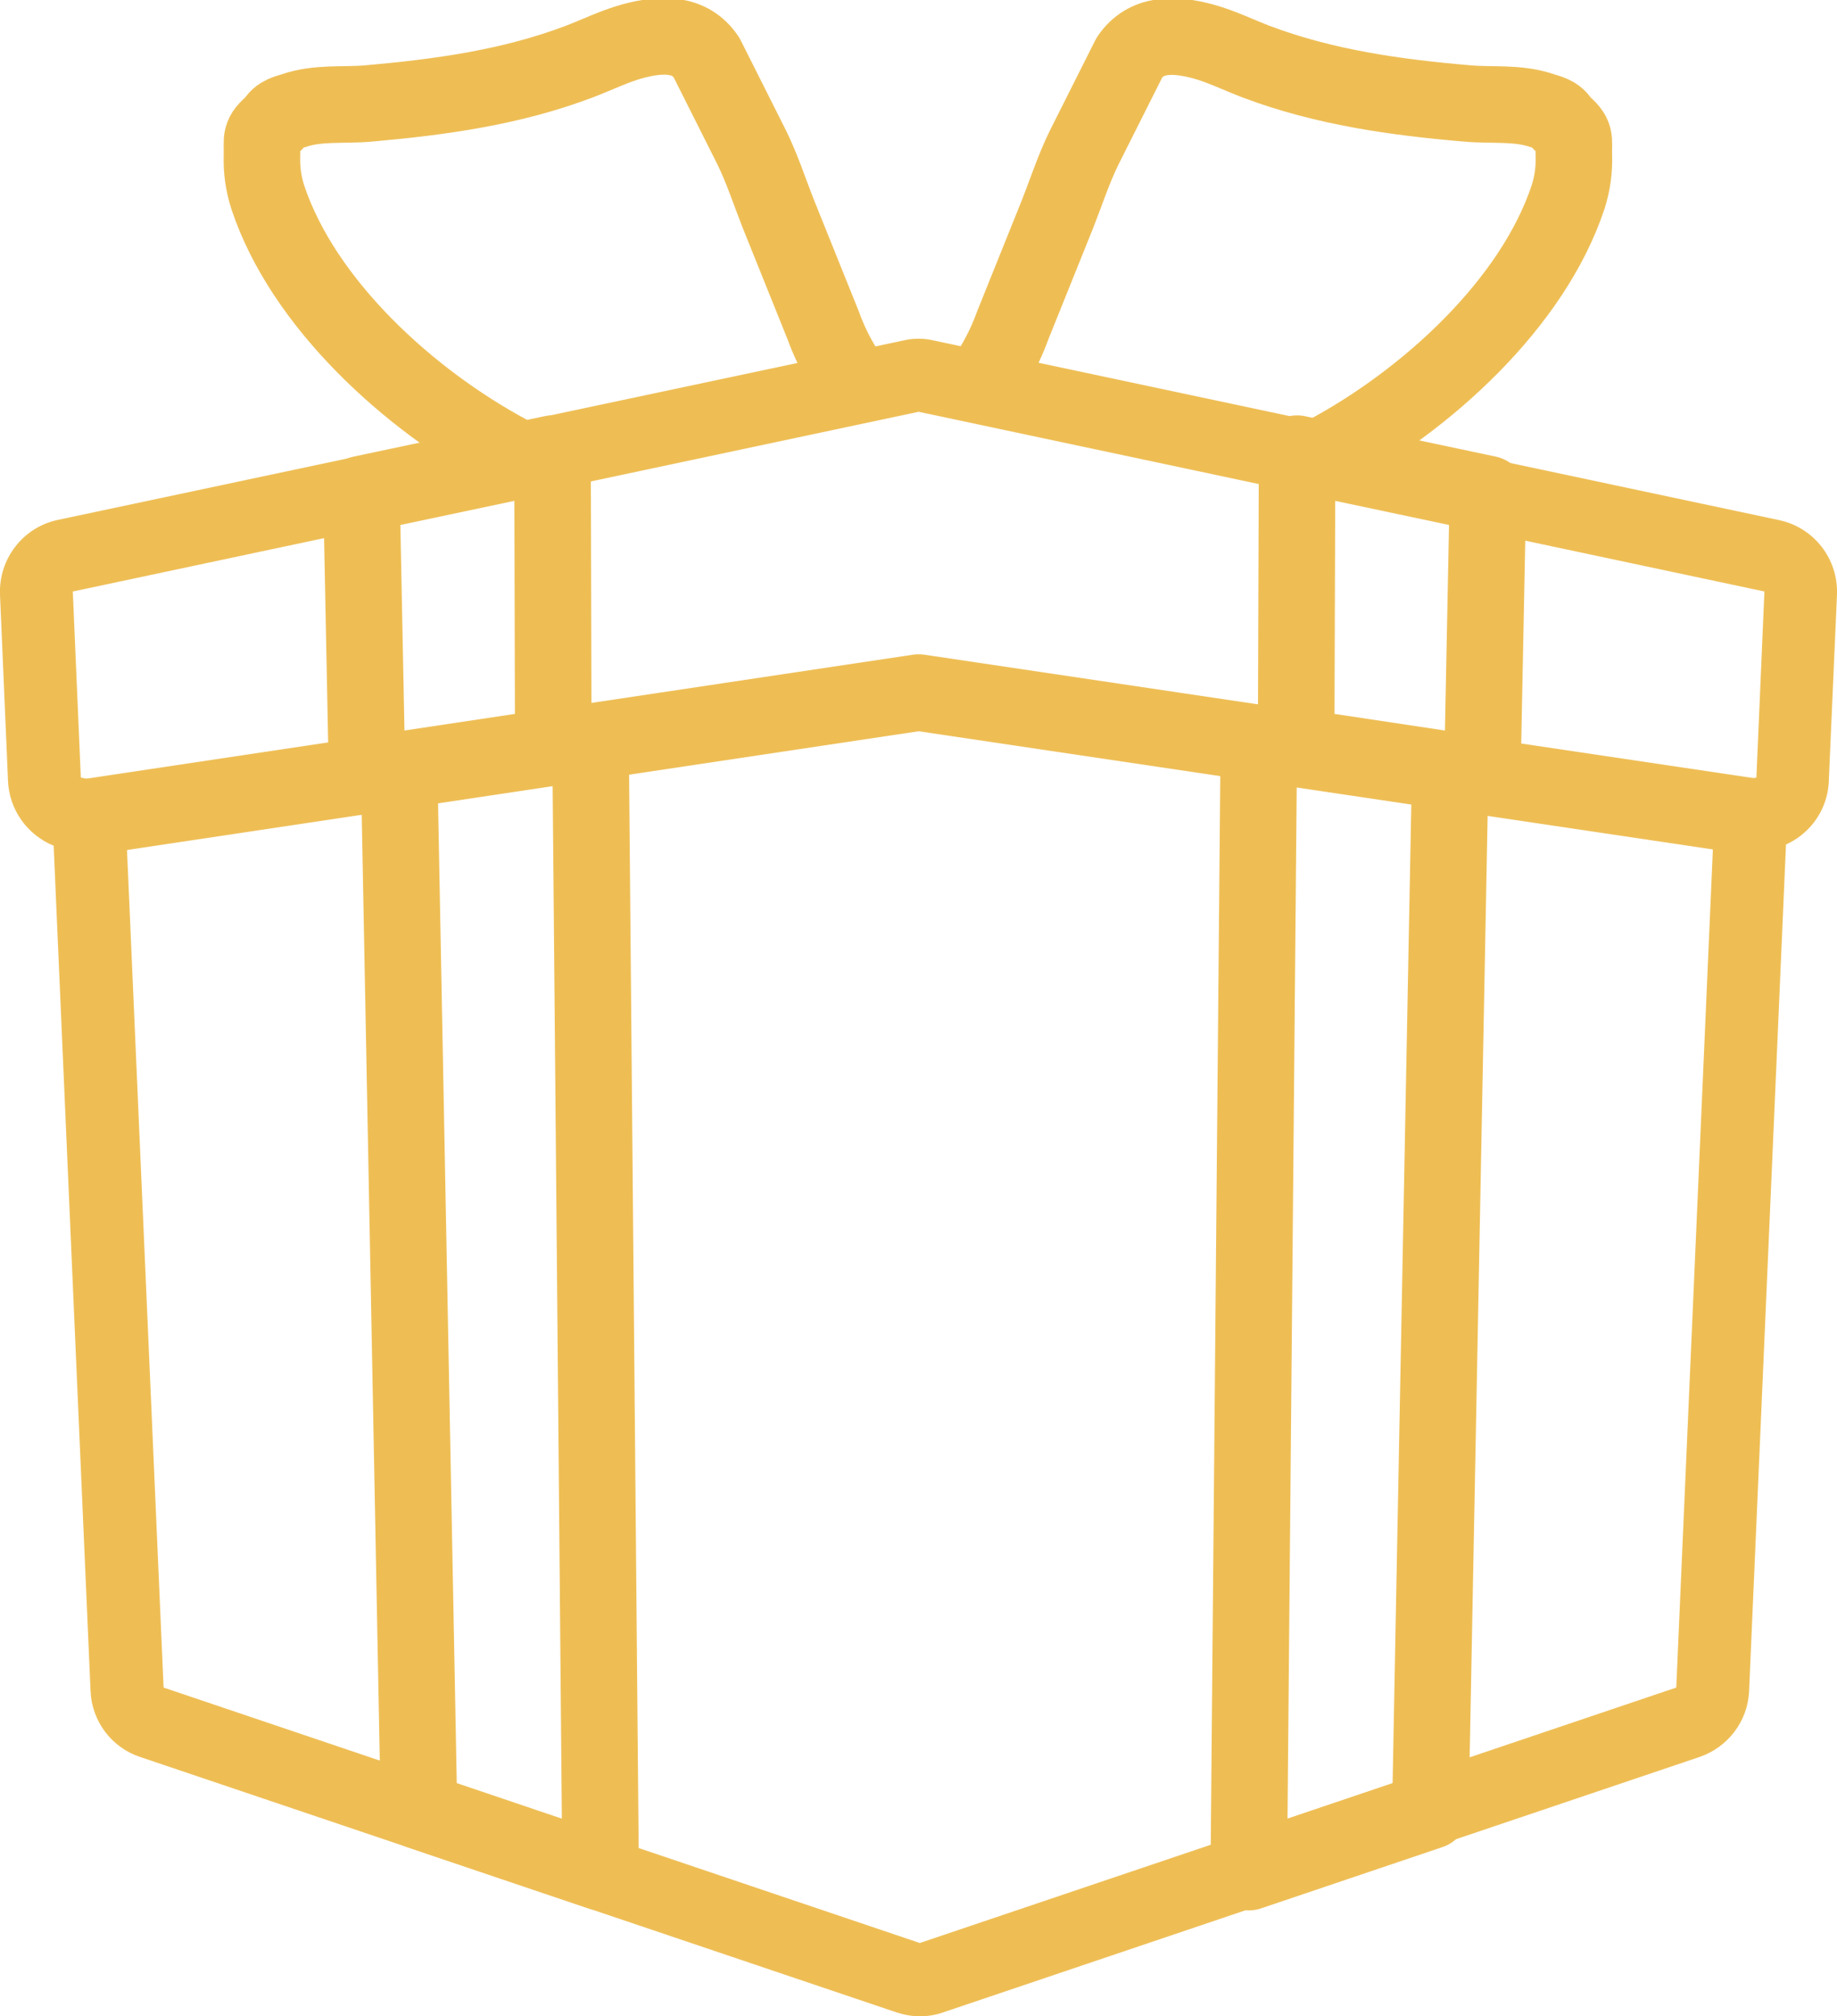 <svg fill="none" height="79" viewBox="0 0 72 79" width="72" xmlns="http://www.w3.org/2000/svg" xmlns:xlink="http://www.w3.org/1999/xlink"><clipPath id="a"><path d="m0 0h72v79h-72z"/></clipPath><g clip-path="url(#a)"><path d="m36.005 16.136 33.15 7.042-.314 7.29-1.599.363-1.542 35.297-29.649 10.01-29.639-10.01-1.541-35.268-1.703-.391-.314-7.29zm0-2.863c-.2 0-.4.019-.59.067l-33.15 7.033c-1.361.286-2.322 1.527-2.265 2.929l.314 7.3c.048 1.135.761 2.118 1.789 2.538l1.446 33.121c.048 1.183.818 2.214 1.941 2.586l29.649 10.01c.295.095.599.153.913.153.304 0 .619-.048.913-.153l29.649-10.01c1.113-.382 1.893-1.403 1.941-2.586l1.446-33.169c.828-.372 1.446-1.126 1.627-2.042.038-.2.057-.401.057-.592l.314-7.147c.057-1.403-.894-2.634-2.265-2.929l-33.15-7.042c-.19-.048-.381-.067-.58-.067z" fill="#eebe55"/><g stroke="#eebe55" stroke-linejoin="round" stroke-miterlimit="10" stroke-width="3"><path d="m19.954 17.777c-3.901-2.09-8.069-5.868-9.458-10.048-.171-.525-.247-1.078-.228-1.632.019-.668-.124-.792.495-1.288.143-.344.571-.41.733-.468.952-.334 1.96-.2 2.94-.286 2.816-.248 5.604-.63 8.268-1.641.704-.267 1.37-.601 2.103-.802 1.142-.305 2.236-.324 2.883.639l1.77 3.521c.409.83.695 1.718 1.037 2.586.59 1.47 1.18 2.939 1.77 4.399.381 1.059.961 2.004 1.656 2.891"/><path d="m52 17.777c3.901-2.09 8.069-5.869 9.458-10.048.171-.525.247-1.078.228-1.632-.019-.668.124-.792-.495-1.288-.143-.344-.571-.41-.733-.468-.952-.334-1.96-.2-2.94-.286-2.816-.239-5.604-.63-8.268-1.632-.704-.267-1.37-.601-2.103-.802-1.142-.305-2.236-.324-2.883.639l-1.77 3.521c-.409.83-.695 1.718-1.037 2.586-.59 1.47-1.18 2.939-1.77 4.399-.381 1.059-.961 2.004-1.656 2.891"/><path d="m23.15 29.6.39 43.761-7.117-2.405-.761-39.839"/><path d="m21.685 29.266-7.298 1.097-.219-11.002 7.488-1.584z"/><path d="m49.335 29.6-.39 43.761 7.117-2.405.761-39.839"/><path d="m50.801 29.266 7.298 1.097.219-11.002-7.479-1.584z"/><path d="m3.235 32.052 32.77-4.914 32.713 4.867"/></g></g></svg>